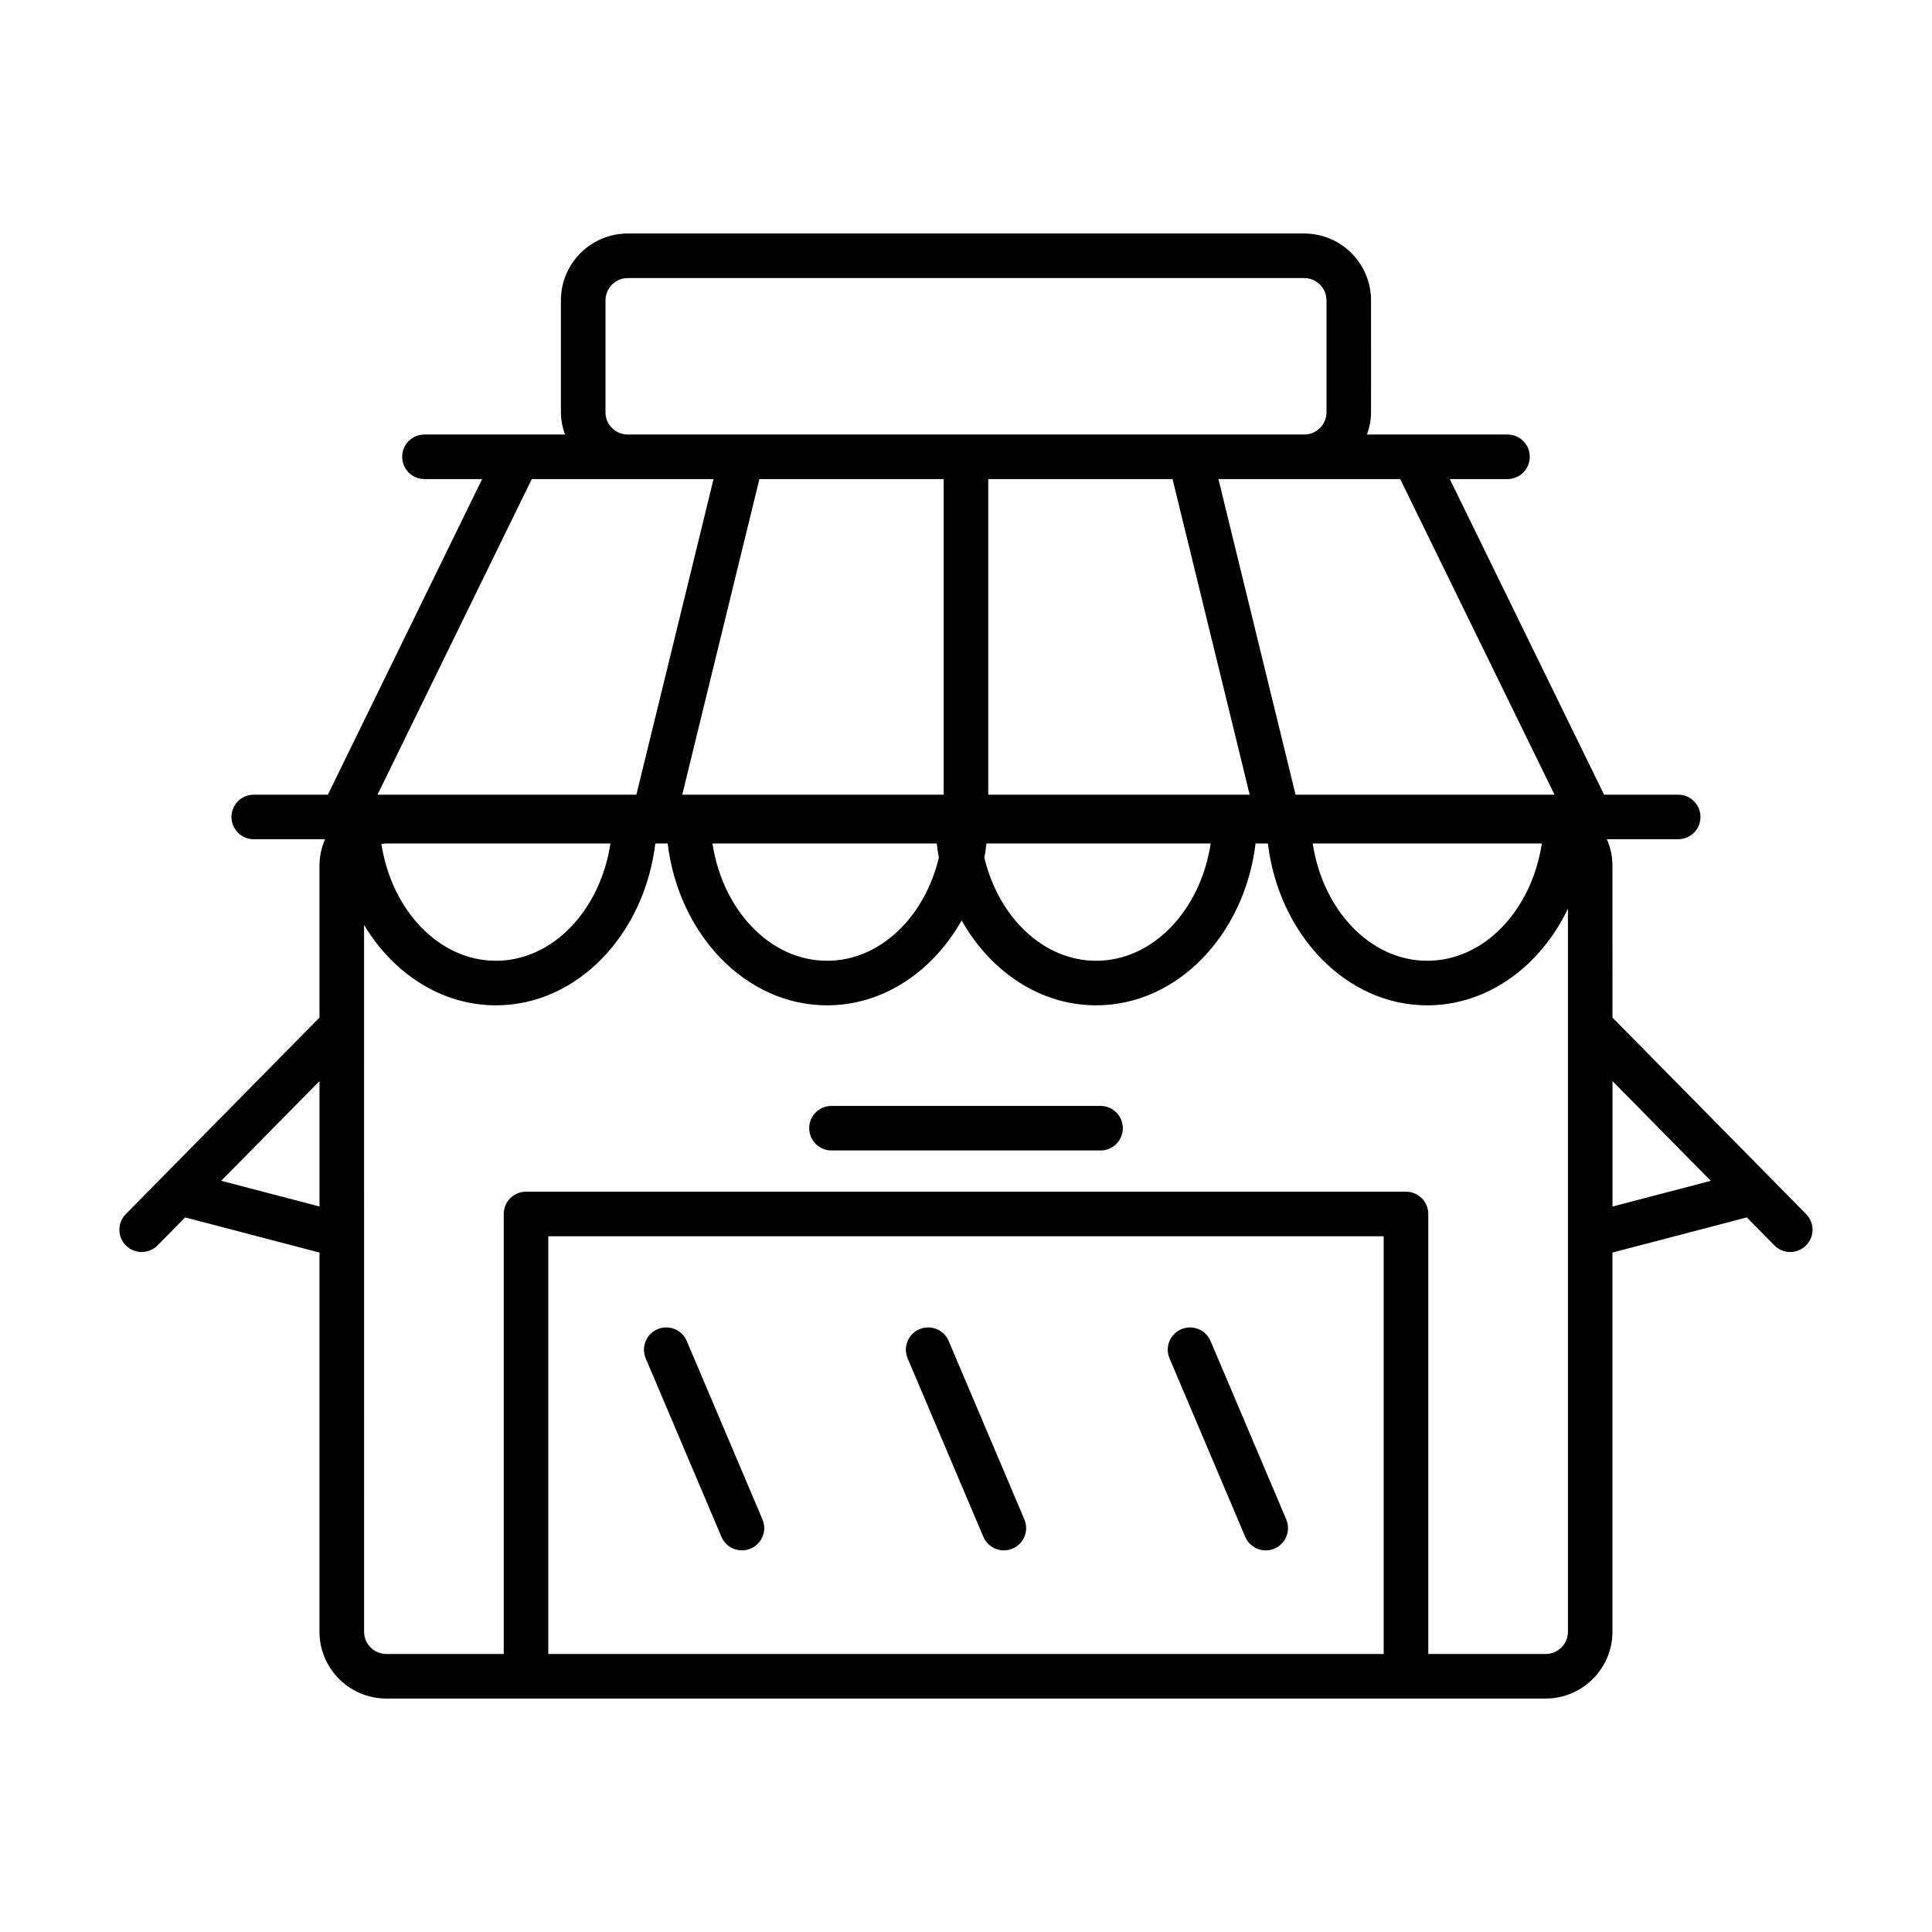 <?xml version="1.0" encoding="UTF-8"?>
<!-- Uploaded to: SVG Repo, www.svgrepo.com, Generator: SVG Repo Mixer Tools -->
<svg fill="#000000" width="800px" height="800px" version="1.1" viewBox="144 144 512 512" xmlns="http://www.w3.org/2000/svg">
 <g>
  <path d="m622.65 465.75-51.328-52.082-0.004-40.234c0-2.5-0.531-4.867-1.473-7.031h18.895c3.262 0 5.902-2.641 5.902-5.902 0-3.262-2.641-5.902-5.902-5.902h-19.641l-40.887-83.641h15.289c3.262 0 5.902-2.641 5.902-5.902s-2.641-5.902-5.902-5.902h-37.246c0.66-1.859 1.086-3.824 1.086-5.902l-0.004-29.66c0-9.766-7.945-17.711-17.711-17.711h-179.27c-9.766 0-17.711 7.945-17.711 17.711v29.656c0 2.078 0.426 4.047 1.086 5.902l-37.246 0.004c-3.262 0-5.902 2.641-5.902 5.902s2.641 5.902 5.902 5.902h15.289l-40.887 83.641h-19.641c-3.262 0-5.902 2.641-5.902 5.902 0 3.262 2.641 5.902 5.902 5.902h18.895c-0.938 2.156-1.473 4.531-1.473 7.031v40.234l-51.328 52.082c-2.289 2.32-2.262 6.062 0.062 8.348 1.148 1.133 2.644 1.699 4.144 1.699 1.527 0 3.051-0.586 4.203-1.758l7.305-7.414 35.609 9.316v100.48c0 9.766 7.945 17.711 17.711 17.711h307.23c9.766 0 17.711-7.945 17.711-17.711v-100.48l35.609-9.316 7.305 7.414c1.152 1.172 2.68 1.758 4.203 1.758 1.496 0 2.996-0.566 4.144-1.699 2.328-2.285 2.356-6.027 0.066-8.344zm-167.91-194.79 20.441 83.641h-69.285v-83.641zm-60.652 83.641h-69.285l20.445-83.641h48.84zm-147.71 12.934h59.398c-2.684 17.664-15.266 31.078-30.359 31.078-15.051 0-27.605-13.34-30.34-30.926 0.422-0.094 0.852-0.152 1.301-0.152zm145.87 0c0.152 1.27 0.328 2.531 0.559 3.769-3.785 15.77-15.625 27.312-29.625 27.312-15.094 0-27.684-13.418-30.367-31.078h59.434zm13.172 0h59.426c-2.684 17.664-15.266 31.078-30.359 31.078-14 0-25.84-11.543-29.625-27.312 0.238-1.234 0.406-2.5 0.559-3.766zm147.18 0c-2.684 17.664-15.266 31.078-30.359 31.078s-27.676-13.418-30.359-31.078zm3.363-12.934h-68.625l-20.441-83.641h48.172zm-251.5-101.35v-29.656c0-3.254 2.648-5.902 5.902-5.902h179.27c3.254 0 5.902 2.648 5.902 5.902v29.656c0 3.254-2.648 5.902-5.902 5.902h-30.258l-59.379 0.004h-89.637c-3.258-0.004-5.902-2.648-5.902-5.906zm-19.539 17.711h48.172l-20.445 83.641h-68.613zm-82.297 185.96 26.047-26.43v33.242zm86.672 125.41v-110.71h221.4v110.7zm270.22-5.906c0 3.254-2.648 5.902-5.902 5.902h-31.105v-116.61c0-3.262-2.641-5.902-5.902-5.902h-233.21c-3.262 0-5.902 2.641-5.902 5.902v116.61h-31.105c-3.254 0-5.902-2.648-5.902-5.902l-0.008-187.3c7.734 12.859 20.504 21.297 34.945 21.297 21.508 0 39.305-18.688 42.242-42.887h3.269c2.941 24.199 20.738 42.887 42.25 42.887 14.891 0 28.004-8.957 35.656-22.496 7.648 13.531 20.766 22.496 35.656 22.496 21.508 0 39.305-18.688 42.242-42.887h3.262c2.941 24.199 20.734 42.887 42.242 42.887 16 0 29.957-10.348 37.273-25.605zm11.809-112.68v-33.242l26.047 26.43z"/>
  <path d="m435.66 437.08h-71.312c-3.262 0-5.902 2.641-5.902 5.902s2.641 5.902 5.902 5.902h71.309c3.262 0 5.902-2.641 5.902-5.902 0-3.258-2.641-5.902-5.898-5.902z"/>
  <path d="m395.41 499.38c-1.273-3-4.734-4.406-7.742-3.129-3.004 1.273-4.406 4.738-3.129 7.742l20.059 47.273c0.957 2.246 3.137 3.602 5.438 3.602 0.766 0 1.551-0.152 2.301-0.473 3.004-1.273 4.406-4.738 3.129-7.742z"/>
  <path d="m326 499.38c-1.273-3-4.734-4.406-7.742-3.129-3.004 1.273-4.406 4.738-3.129 7.742l20.059 47.273c0.957 2.246 3.137 3.602 5.438 3.602 0.766 0 1.551-0.152 2.301-0.473 3.004-1.273 4.406-4.738 3.129-7.742z"/>
  <path d="m464.81 499.38c-1.273-3-4.738-4.406-7.742-3.129-3.004 1.273-4.406 4.738-3.129 7.742l20.059 47.273c0.957 2.246 3.137 3.602 5.438 3.602 0.766 0 1.551-0.152 2.301-0.473 3.004-1.273 4.406-4.738 3.129-7.742z"/>
 </g>
</svg>